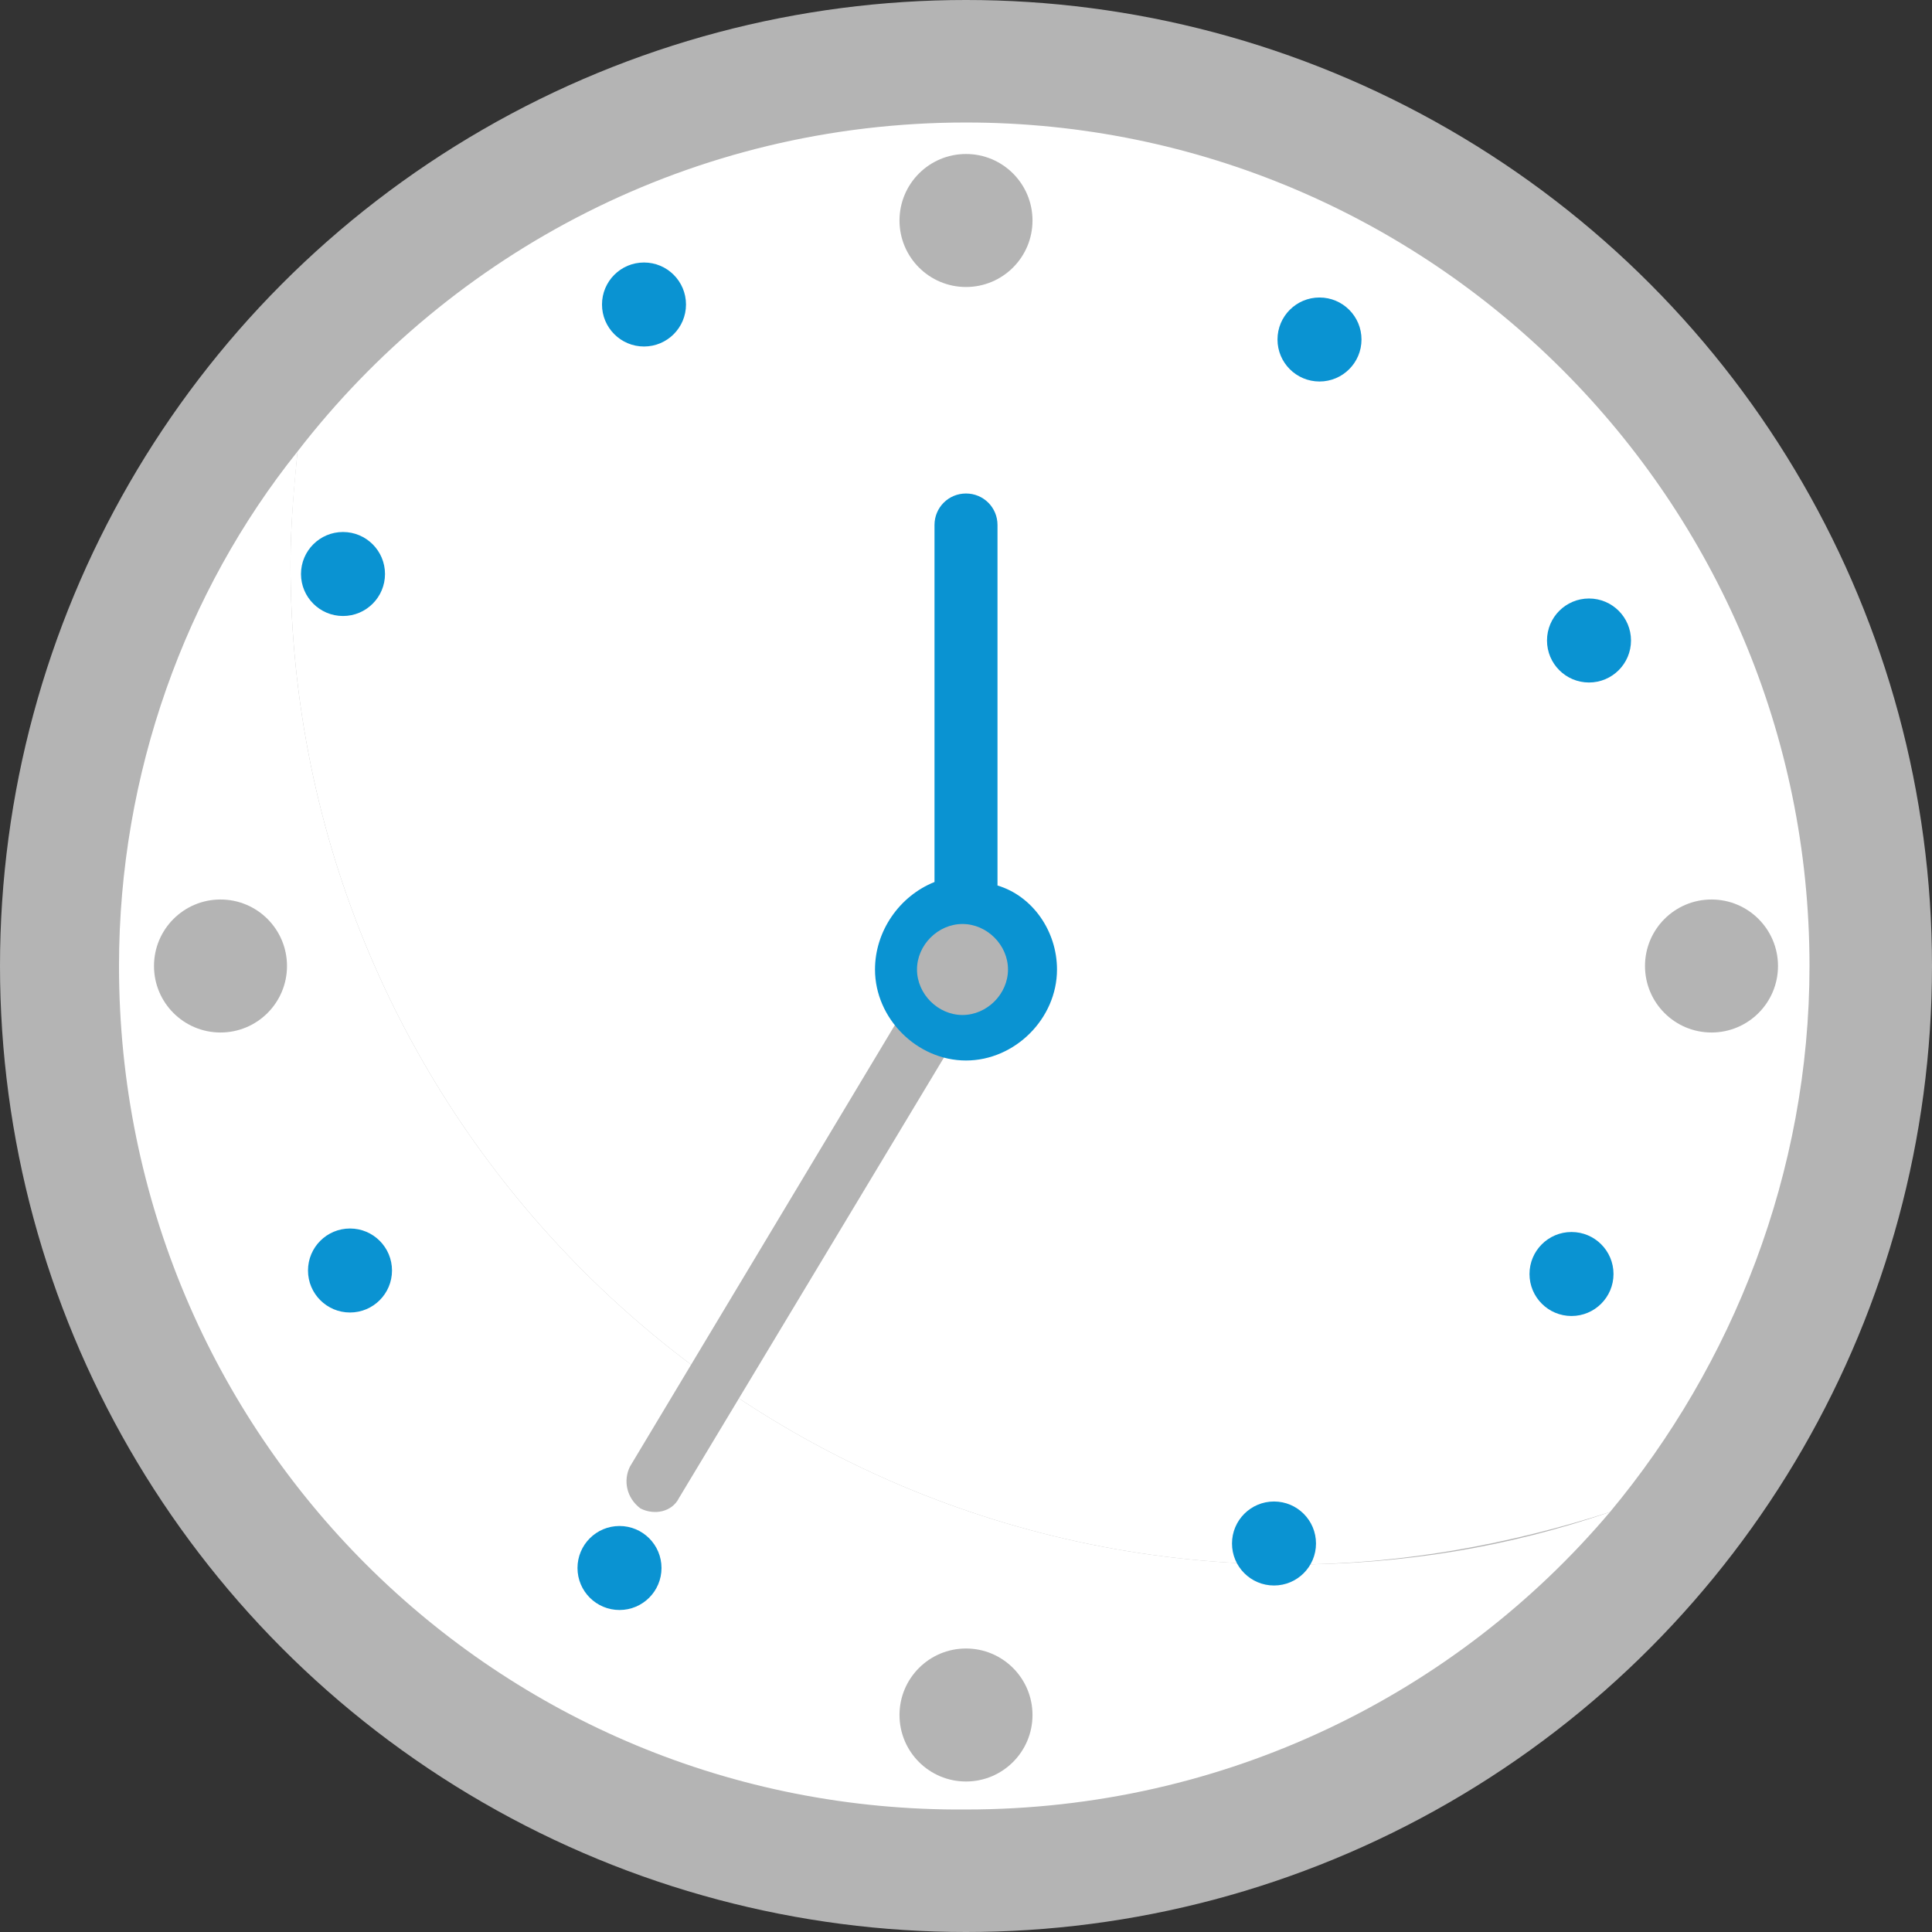 <svg xmlns="http://www.w3.org/2000/svg" id="Vrstva_1" viewBox="0 0 55.2 55.2"><rect x="0" y="0" width="55.2" height="55.2" fill="#333333" stroke="none"/><style>.st0{fill:#b4b4b4}.st1{fill:#fff}.st2{fill:#0a93d2}</style><circle class="st0" cx="27.6" cy="27.6" r="27.6"/><path class="st1" d="M8.5 12.9c-.1 1.1-.2 2.1-.2 3.2 0 15.8 12.8 28.6 28.6 28.6 3.2 0 6.2-.5 9.1-1.5-4.4 5.2-11 8.5-18.4 8.5C14.2 51.8 3.4 41 3.4 27.6c0-5.5 1.9-10.7 5.1-14.7z"/><path class="st1" d="M8.3 16.1c0-1.1.1-2.2.2-3.2 4.4-5.7 11.3-9.4 19.1-9.4 13.3 0 24.1 10.8 24.1 24.1 0 5.9-2.2 11.4-5.7 15.6-2.8.9-5.9 1.5-9.1 1.5-15.8 0-28.6-12.8-28.6-28.6z"/><circle class="st0" cx="27.6" cy="6.3" r="1.9"/><circle class="st0" cx="27.6" cy="49" r="1.9"/><circle class="st0" cx="6.3" cy="27.6" r="1.9"/><circle class="st0" cx="48.9" cy="27.6" r="1.9"/><circle class="st2" cx="37.7" cy="9.7" r="1.2"/><circle class="st2" cx="45.4" cy="18.3" r="1.2"/><circle class="st2" cx="10" cy="36.3" r="1.2"/><circle class="st2" cx="17.7" cy="44.8" r="1.2"/><circle class="st2" cx="44.9" cy="36.4" r="1.2"/><circle class="st2" cx="36.4" cy="44.1" r="1.2"/><circle class="st2" cx="18.4" cy="8.7" r="1.2"/><circle class="st2" cx="9.8" cy="16.4" r="1.2"/><path class="st0" d="M18 41.9l8.1-13.5c0-.2-.1-.4-.1-.6v-.1c0-.9.8-1.7 1.7-1.7.9 0 1.7.8 1.7 1.7v.1c0 .9-.8 1.7-1.7 1.7h-.3l-8 13.3c-.2.4-.7.5-1.1.3-.4-.3-.5-.8-.3-1.2z"/><path class="st2" d="M25 27.7c0 1.4 1.2 2.6 2.6 2.6 1.4 0 2.6-1.2 2.6-2.6 0-1.1-.7-2.1-1.7-2.4V15c0-.5-.4-.9-.9-.9s-.9.4-.9.9v10.2c-1 .4-1.7 1.4-1.7 2.5zm1.2 0c0-.7.6-1.3 1.3-1.3.7 0 1.3.6 1.3 1.3 0 .7-.6 1.3-1.3 1.3-.7 0-1.3-.6-1.3-1.3z"/></svg>